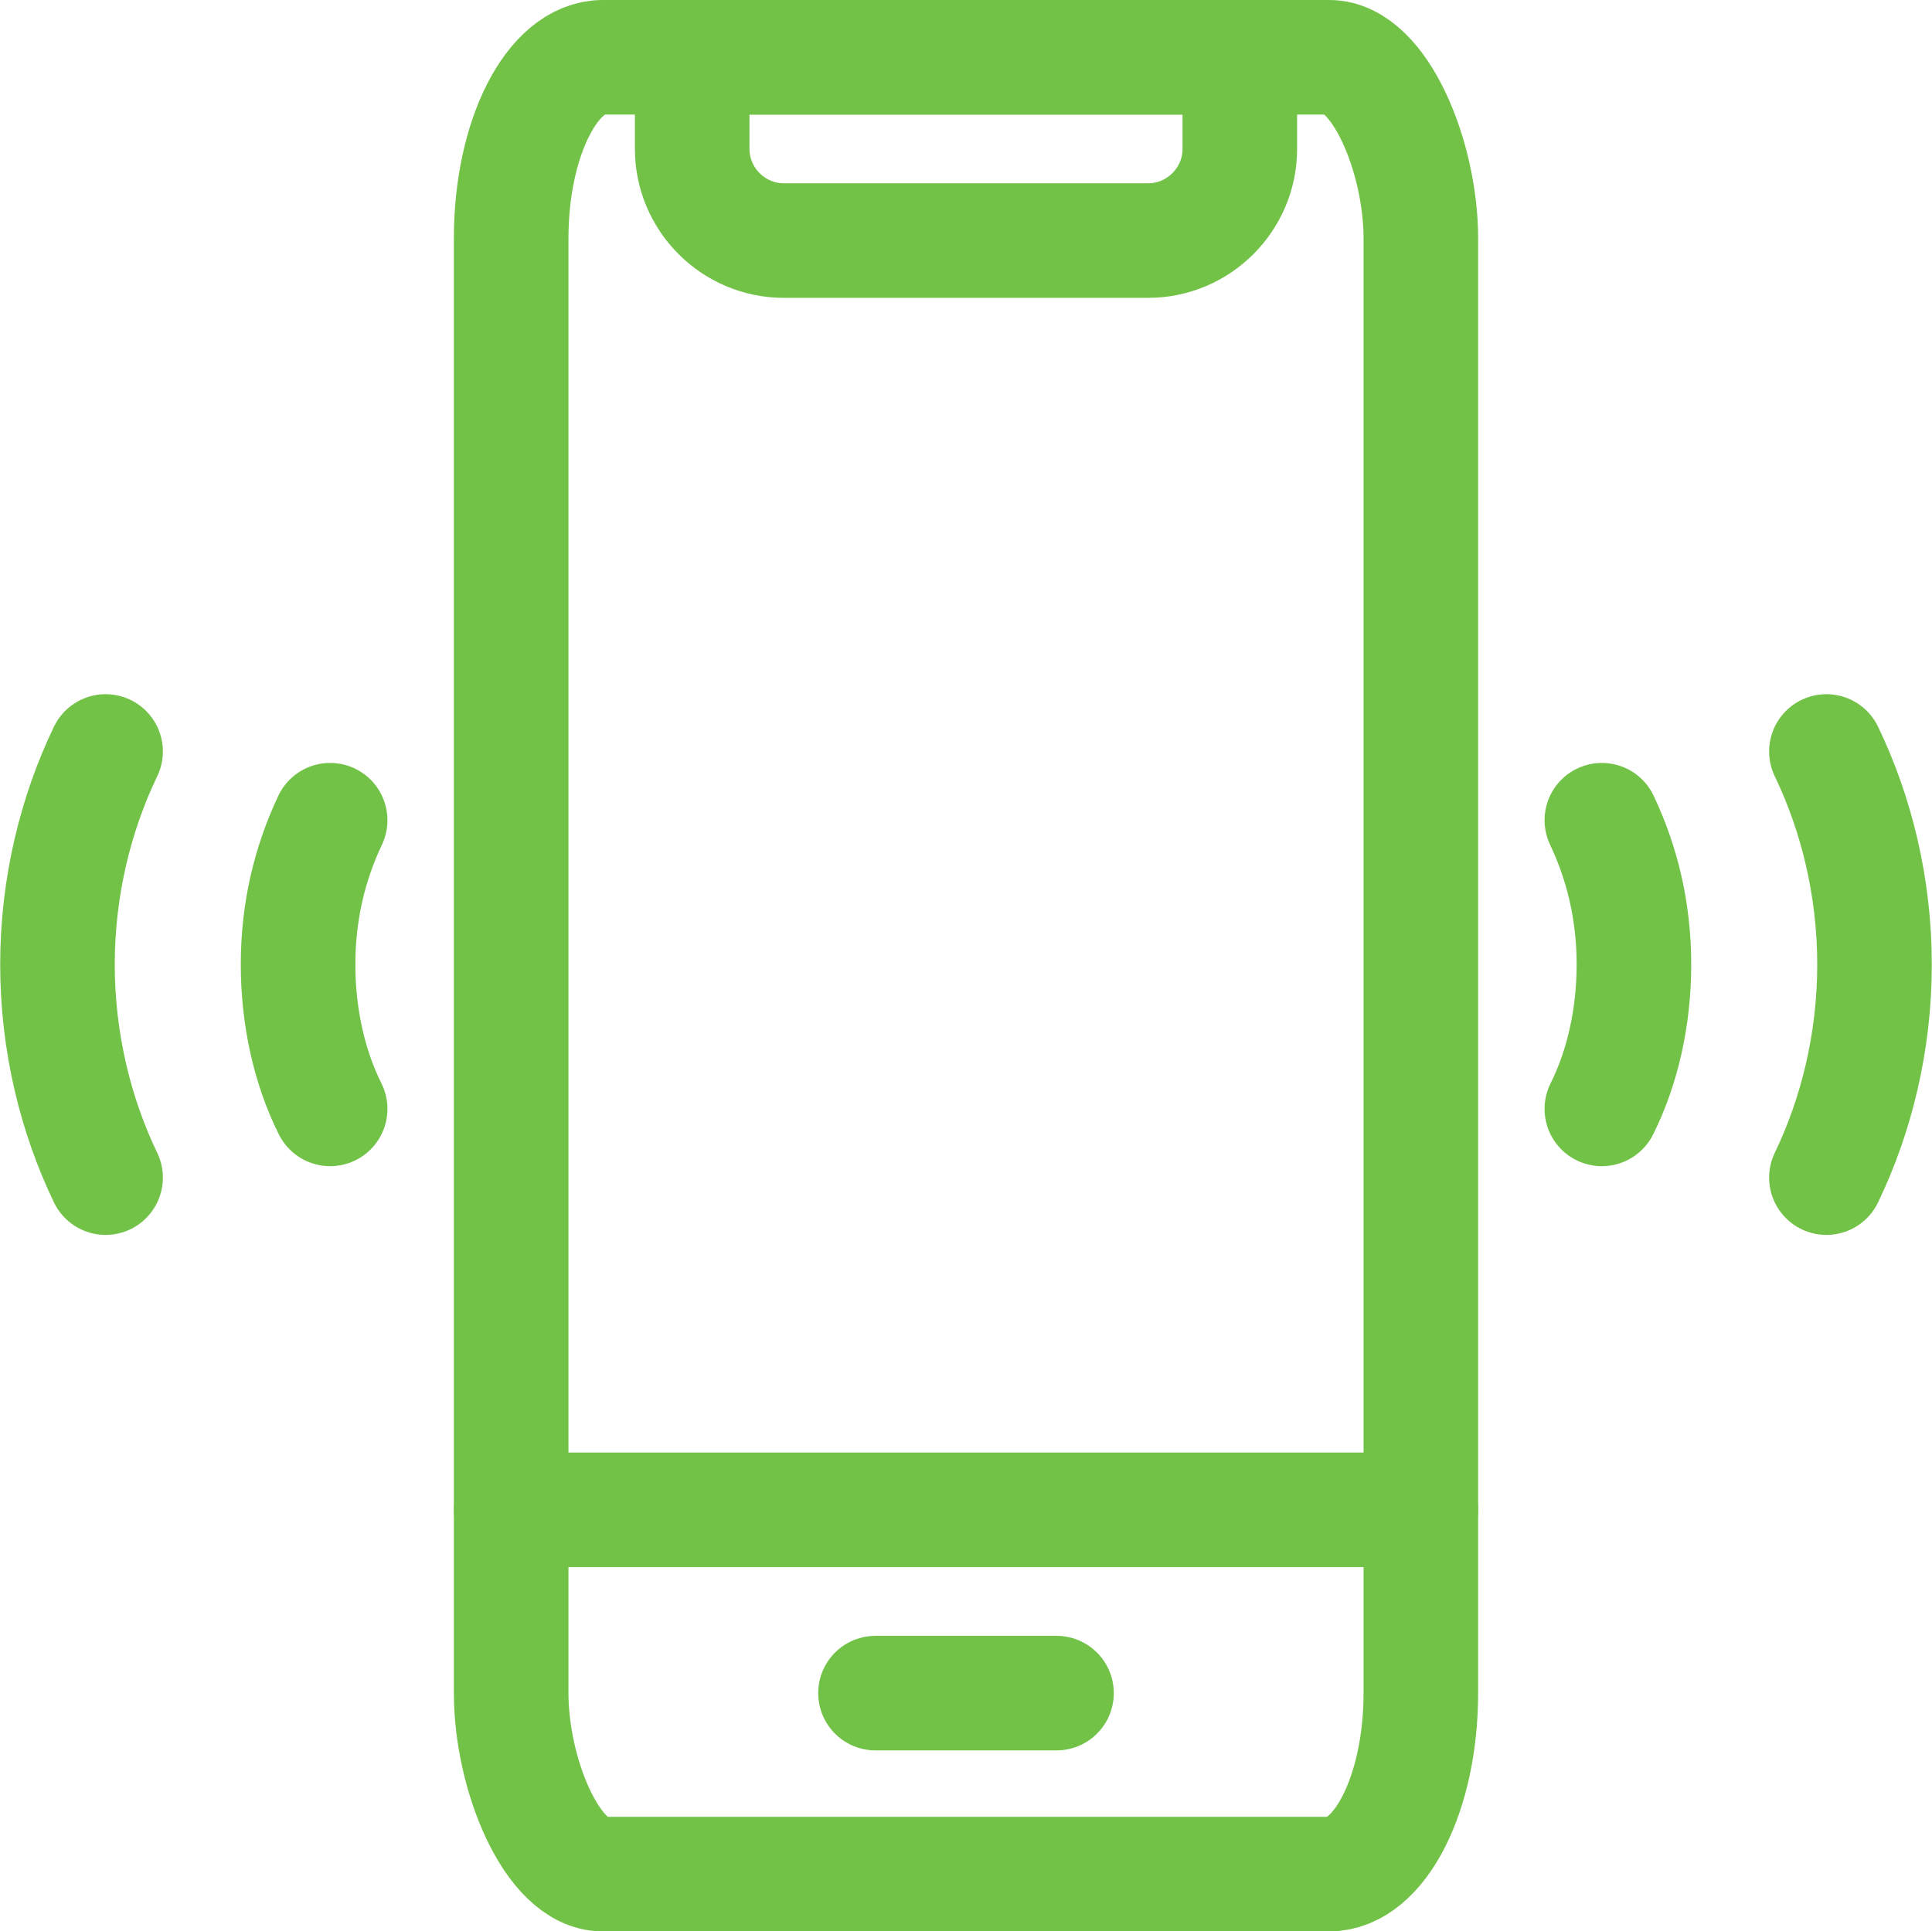 <?xml version="1.0" encoding="UTF-8"?>
<!DOCTYPE svg PUBLIC "-//W3C//DTD SVG 1.0//EN" "http://www.w3.org/TR/2001/REC-SVG-20010904/DTD/svg10.dtd">
<!-- Creator: CorelDRAW SE (64-Bit) -->
<svg xmlns="http://www.w3.org/2000/svg" xml:space="preserve" width="9.989mm" height="9.987mm" version="1.0" style="shape-rendering:geometricPrecision; text-rendering:geometricPrecision; image-rendering:optimizeQuality; fill-rule:evenodd; clip-rule:evenodd"
viewBox="0 0 8.43 8.43"
 xmlns:xlink="http://www.w3.org/1999/xlink"
 xmlns:xodm="http://www.corel.com/coreldraw/odm/2003">
 <defs>
  <style type="text/css">
   <![CDATA[
    .str1 {stroke:#71C247;stroke-width:0.5;stroke-linecap:round;stroke-linejoin:round;stroke-miterlimit:22.926}
    .str0 {stroke:#71C247;stroke-width:0.5;stroke-linecap:round;stroke-linejoin:round;stroke-miterlimit:22.926}
    .fil0 {fill:none}
   ]]>
  </style>
 </defs>
 <g id="Warstwa_x0020_1">
  
  <path class="fil0 str0" d="M3.03 0.25l2.38 0 0 0.4c0,0.22 -0.18,0.4 -0.4,0.4l-1.59 0c-0.22,0 -0.4,-0.18 -0.4,-0.4l0 -0.4z"/>
  <g id="_2049318767008">
   <path class="fil0 str1" d="M7.97 3.28c0.13,0.27 0.21,0.59 0.21,0.93 0,0.34 -0.08,0.66 -0.21,0.93"/>
   <path class="fil0 str1" d="M6.99 3.58c0.09,0.19 0.14,0.4 0.14,0.63 0,0.23 -0.05,0.45 -0.14,0.63"/>
  </g>
  <rect class="fil0 str0" x="2.23" y="0.25" width="3.97" height="7.93" rx="0.4" ry="0.79"/>
  <line class="fil0 str0" x1="3.82" y1="7.39" x2="4.61" y2= "7.39" />
  <line class="fil0 str0" x1="2.23" y1="6.59" x2="6.2" y2= "6.59" />
  <g id="_2049318765280">
   <path class="fil0 str1" d="M0.46 3.28c-0.13,0.27 -0.21,0.59 -0.21,0.93 0,0.34 0.08,0.66 0.21,0.93"/>
   <path class="fil0 str1" d="M1.44 3.58c-0.09,0.19 -0.14,0.4 -0.14,0.63 0,0.23 0.05,0.45 0.14,0.63"/>
  </g>
 </g>
</svg>
